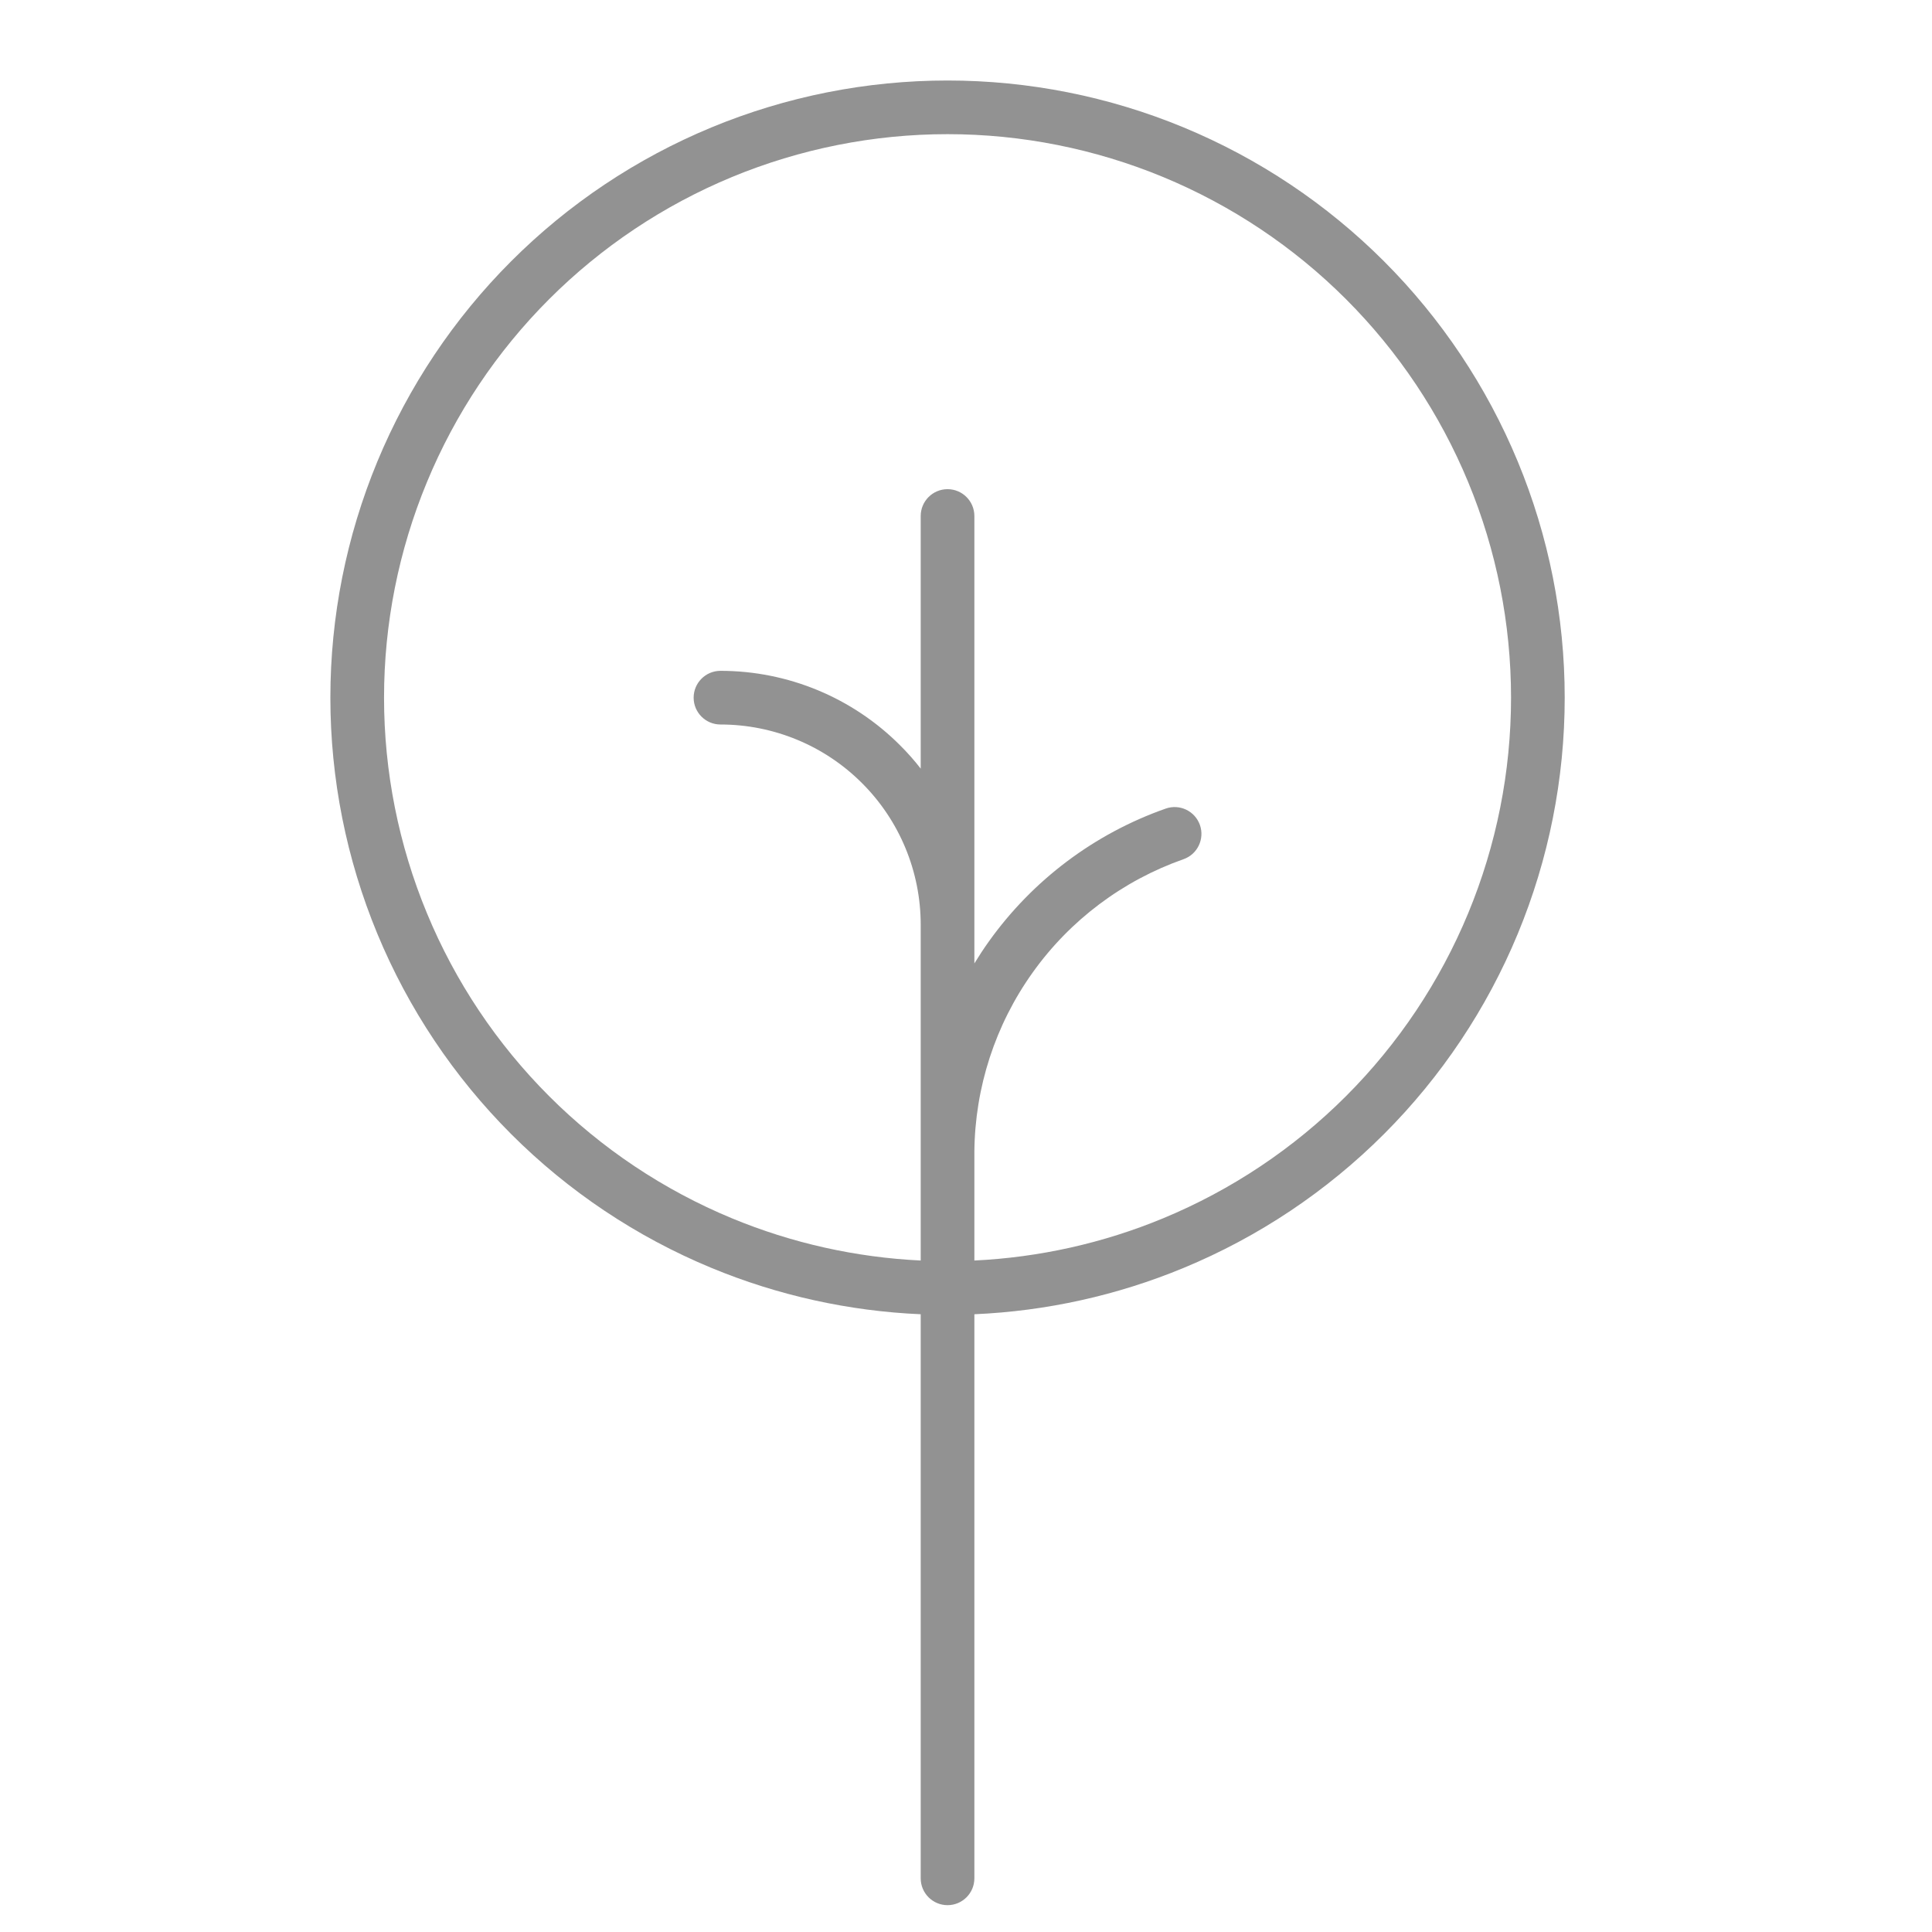 <svg width="36" height="36" viewBox="0 0 36 36" fill="none" xmlns="http://www.w3.org/2000/svg">
<g clip-path="url(#clip0_7238_52094)">
<path fill-rule="evenodd" clip-rule="evenodd" d="M17.656 1.5C16.146 1.5 14.651 1.797 13.255 2.375C11.86 2.953 10.592 3.8 9.525 4.868C8.457 5.936 7.61 7.204 7.032 8.599C6.454 9.994 6.156 11.49 6.156 13C6.156 14.51 6.454 16.006 7.032 17.401C7.61 18.796 8.457 20.064 9.525 21.132C10.592 22.2 11.86 23.047 13.255 23.625C14.496 24.139 15.817 24.431 17.156 24.489V35C17.156 35.276 17.38 35.5 17.656 35.5C17.932 35.5 18.156 35.276 18.156 35V24.489C19.496 24.431 20.816 24.139 22.057 23.625C23.452 23.047 24.72 22.2 25.788 21.132C26.856 20.064 27.703 18.796 28.281 17.401C28.859 16.006 29.156 14.51 29.156 13C29.156 11.49 28.859 9.994 28.281 8.599C27.703 7.204 26.856 5.936 25.788 4.868C24.72 3.8 23.452 2.953 22.057 2.375C20.662 1.797 19.166 1.5 17.656 1.5ZM18.156 23.488C19.364 23.43 20.555 23.165 21.674 22.701C22.948 22.173 24.106 21.4 25.081 20.425C26.056 19.45 26.829 18.292 27.357 17.018C27.885 15.744 28.156 14.379 28.156 13C28.156 11.621 27.885 10.256 27.357 8.982C26.829 7.708 26.056 6.55 25.081 5.575C24.106 4.6 22.948 3.827 21.674 3.299C20.401 2.772 19.035 2.5 17.656 2.5C16.277 2.5 14.912 2.772 13.638 3.299C12.364 3.827 11.207 4.6 10.232 5.575C9.257 6.55 8.483 7.708 7.956 8.982C7.428 10.256 7.156 11.621 7.156 13C7.156 14.379 7.428 15.744 7.956 17.018C8.483 18.292 9.257 19.45 10.232 20.425C11.207 21.4 12.364 22.173 13.638 22.701C14.758 23.165 15.948 23.43 17.156 23.488V17.239C17.156 17.236 17.156 17.233 17.156 17.231C17.156 16.241 16.763 15.292 16.063 14.593C15.364 13.893 14.415 13.5 13.425 13.5C13.149 13.5 12.925 13.276 12.925 13C12.925 12.724 13.149 12.5 13.425 12.5C14.68 12.5 15.883 12.998 16.77 13.886C16.909 14.024 17.037 14.169 17.156 14.322V9.615C17.156 9.339 17.38 9.115 17.656 9.115C17.932 9.115 18.156 9.339 18.156 9.615V17.952C18.242 17.812 18.332 17.674 18.428 17.54C19.245 16.397 20.395 15.533 21.721 15.067C21.982 14.975 22.267 15.112 22.359 15.373C22.45 15.633 22.313 15.919 22.053 16.01C20.921 16.408 19.939 17.145 19.242 18.122C18.545 19.097 18.166 20.264 18.156 21.463V23.488Z" fill="#929292"/>
</g>
<defs>
<clipPath id="clip0_7238_52094">
<rect width="36" height="36" fill="white"/>
</clipPath>
</defs>
</svg>
